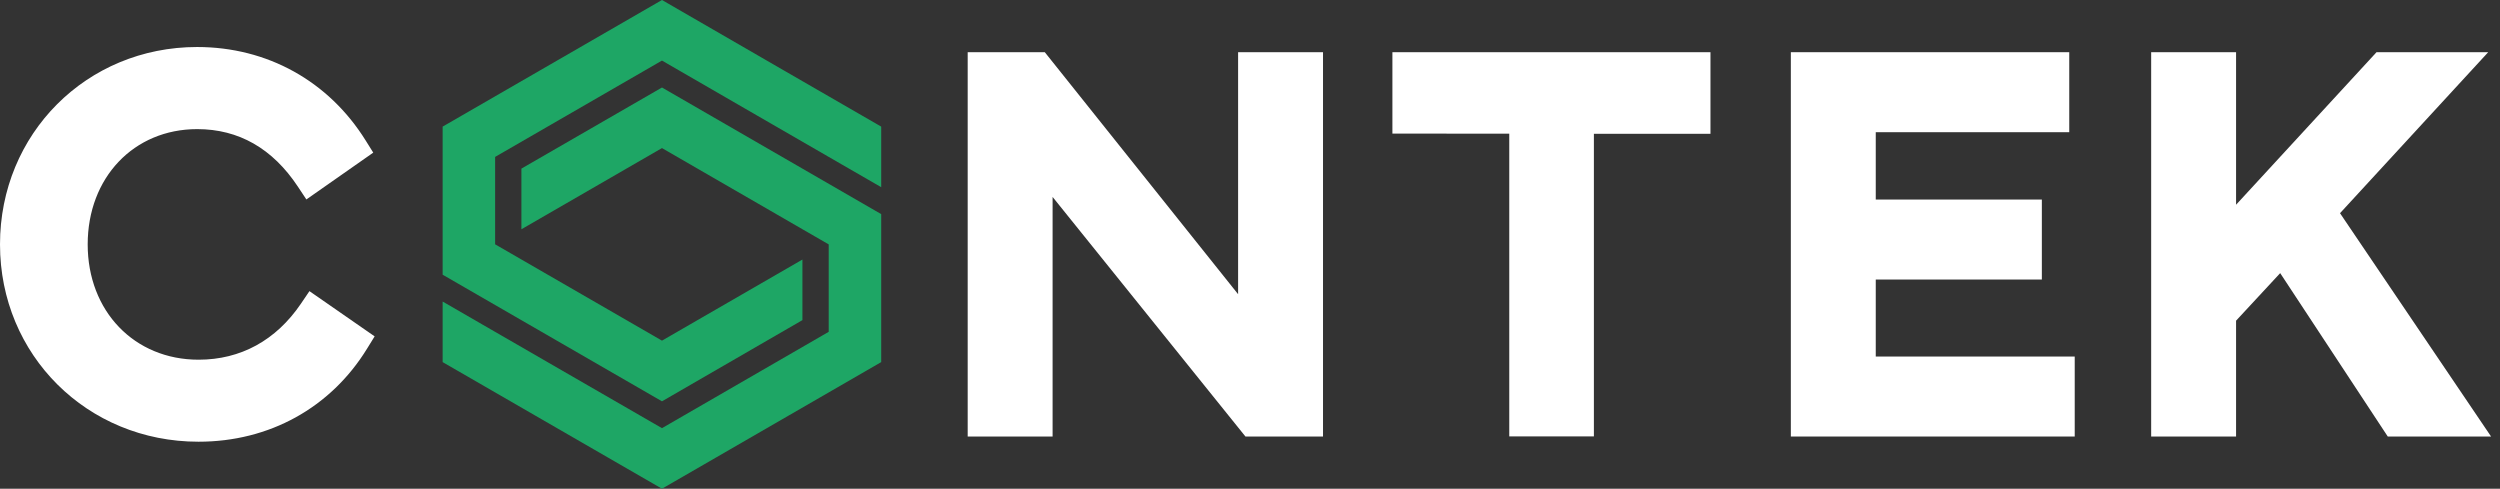 <svg width="133" height="26" viewBox="0 0 133 26" fill="none" xmlns="http://www.w3.org/2000/svg">
  <rect x="0" y="0" width="133" height="26" fill="#333333" stroke="none"/>
  <path
    d="M41.691 3.741L35.217 0L23.548 6.736V11.426V13.126V14.614L35.217 21.35L42.689 17.03V13.808L35.217 18.122L26.341 12.998V11.426V8.347L35.217 3.222L40.297 6.158L41.068 6.603L44.789 8.752L46.88 9.958V6.736L41.691 3.741Z"
    fill="#1EA665" />
  <path
    d="M35.217 4.655L27.739 8.97V12.197L35.217 7.878L44.087 13.002V14.544V17.653L35.217 22.778L29.864 19.689L26.637 17.826L25.644 17.253L23.548 16.042V19.264L28.471 22.106L35.217 26L46.88 19.264V14.544V12.711V11.391L35.217 4.655Z"
    fill="#1EA665" />
  <path
    d="M10.556 23.499C4.636 23.499 0 18.889 0 13.002C0 7.117 4.606 2.501 10.487 2.501C14.213 2.501 17.48 4.31 19.452 7.472L19.857 8.12L16.299 10.611L15.844 9.924C14.5 7.897 12.696 6.869 10.492 6.869C7.117 6.869 4.665 9.449 4.665 13.002C4.665 16.556 7.146 19.136 10.566 19.136C12.8 19.136 14.683 18.108 16.007 16.16L16.462 15.488L19.931 17.895L19.531 18.543C17.594 21.696 14.322 23.499 10.566 23.499H10.556Z"
    fill="white" />
  <path
    d="M95.273 23.223V2.777H110.084V7.033H99.79V10.616H108.626V14.871H99.79V18.968H110.375V23.223H95.273Z"
    fill="white" />
  <path
    d="M127.029 23.223L121.306 14.53L118.959 17.06V23.223H114.442V2.777H118.959V10.892L126.431 2.777H132.372L124.489 11.342L132.525 23.223H127.029Z"
    fill="white" />
  <path
    d="M74.076 2.777V7.107C76.147 7.107 78.222 7.107 80.293 7.112V23.218H84.795V7.117H90.997V2.777H74.076Z"
    fill="white" />
  <path
    d="M70.384 2.777H65.867V15.651L55.583 2.777H51.481V23.223H55.998V10.477L66.258 23.223H70.384V7.112V2.777Z"
    fill="white" />
</svg>
  